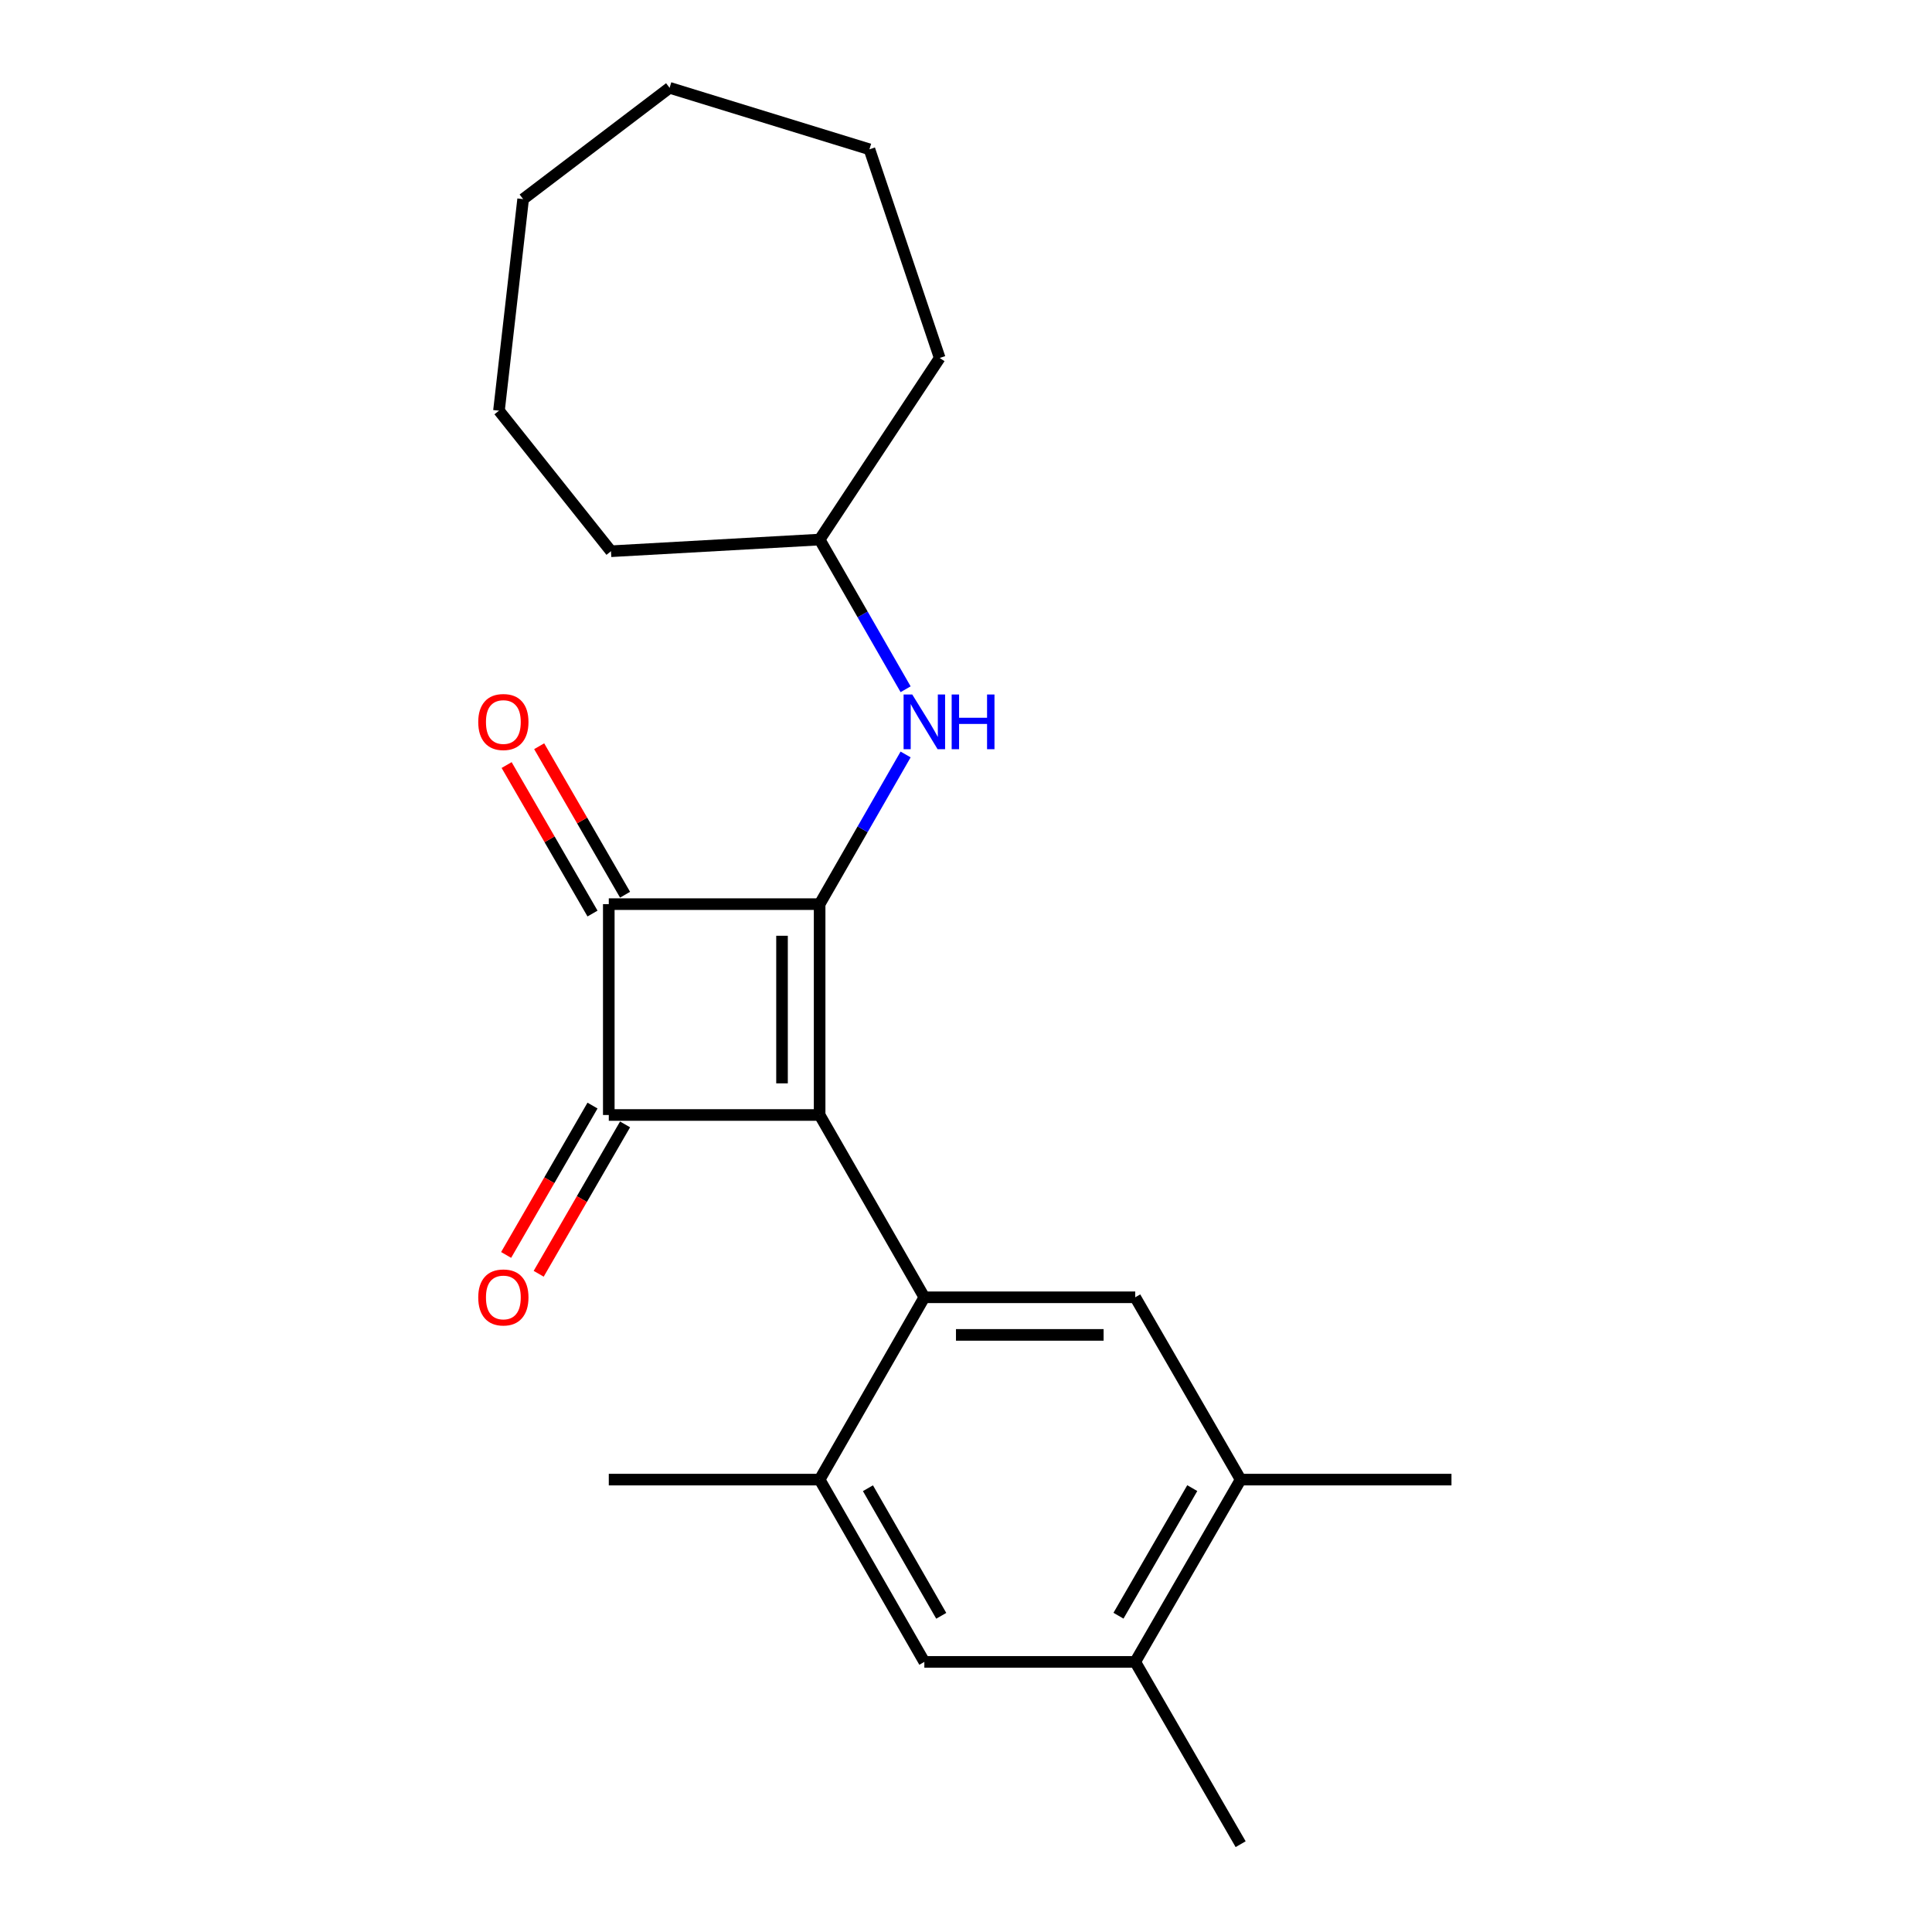 <?xml version='1.0' encoding='iso-8859-1'?>
<svg version='1.1' baseProfile='full'
              xmlns='http://www.w3.org/2000/svg'
                      xmlns:rdkit='http://www.rdkit.org/xml'
                      xmlns:xlink='http://www.w3.org/1999/xlink'
                  xml:space='preserve'
width='1000px' height='1000px' viewBox='0 0 1000 1000'>
<!-- END OF HEADER -->
<rect style='opacity:1.0;fill:#FFFFFF;stroke:none' width='1000' height='1000' x='0' y='0'> </rect>
<path class='bond-0' d='M 424.238,577.118 L 424.238,467.978' style='fill:none;fill-rule:evenodd;stroke:#000000;stroke-width:6px;stroke-linecap:butt;stroke-linejoin:miter;stroke-opacity:1' />
<path class='bond-0' d='M 404.772,560.747 L 404.772,484.349' style='fill:none;fill-rule:evenodd;stroke:#000000;stroke-width:6px;stroke-linecap:butt;stroke-linejoin:miter;stroke-opacity:1' />
<path class='bond-1' d='M 424.238,577.118 L 315.108,577.118' style='fill:none;fill-rule:evenodd;stroke:#000000;stroke-width:6px;stroke-linecap:butt;stroke-linejoin:miter;stroke-opacity:1' />
<path class='bond-3' d='M 424.238,577.118 L 478.44,671.475' style='fill:none;fill-rule:evenodd;stroke:#000000;stroke-width:6px;stroke-linecap:butt;stroke-linejoin:miter;stroke-opacity:1' />
<path class='bond-6' d='M 424.238,467.978 L 446.49,429.245' style='fill:none;fill-rule:evenodd;stroke:#000000;stroke-width:6px;stroke-linecap:butt;stroke-linejoin:miter;stroke-opacity:1' />
<path class='bond-6' d='M 446.49,429.245 L 468.742,390.512' style='fill:none;fill-rule:evenodd;stroke:#0000FF;stroke-width:6px;stroke-linecap:butt;stroke-linejoin:miter;stroke-opacity:1' />
<path class='bond-22' d='M 424.238,467.978 L 315.108,467.978' style='fill:none;fill-rule:evenodd;stroke:#000000;stroke-width:6px;stroke-linecap:butt;stroke-linejoin:miter;stroke-opacity:1' />
<path class='bond-2' d='M 315.108,577.118 L 315.108,467.978' style='fill:none;fill-rule:evenodd;stroke:#000000;stroke-width:6px;stroke-linecap:butt;stroke-linejoin:miter;stroke-opacity:1' />
<path class='bond-10' d='M 306.683,572.246 L 284.327,610.902' style='fill:none;fill-rule:evenodd;stroke:#000000;stroke-width:6px;stroke-linecap:butt;stroke-linejoin:miter;stroke-opacity:1' />
<path class='bond-10' d='M 284.327,610.902 L 261.971,649.557' style='fill:none;fill-rule:evenodd;stroke:#FF0000;stroke-width:6px;stroke-linecap:butt;stroke-linejoin:miter;stroke-opacity:1' />
<path class='bond-10' d='M 323.534,581.991 L 301.178,620.647' style='fill:none;fill-rule:evenodd;stroke:#000000;stroke-width:6px;stroke-linecap:butt;stroke-linejoin:miter;stroke-opacity:1' />
<path class='bond-10' d='M 301.178,620.647 L 278.822,659.303' style='fill:none;fill-rule:evenodd;stroke:#FF0000;stroke-width:6px;stroke-linecap:butt;stroke-linejoin:miter;stroke-opacity:1' />
<path class='bond-11' d='M 323.534,463.105 L 301.305,424.674' style='fill:none;fill-rule:evenodd;stroke:#000000;stroke-width:6px;stroke-linecap:butt;stroke-linejoin:miter;stroke-opacity:1' />
<path class='bond-11' d='M 301.305,424.674 L 279.077,386.244' style='fill:none;fill-rule:evenodd;stroke:#FF0000;stroke-width:6px;stroke-linecap:butt;stroke-linejoin:miter;stroke-opacity:1' />
<path class='bond-11' d='M 306.683,472.851 L 284.455,434.421' style='fill:none;fill-rule:evenodd;stroke:#000000;stroke-width:6px;stroke-linecap:butt;stroke-linejoin:miter;stroke-opacity:1' />
<path class='bond-11' d='M 284.455,434.421 L 262.226,395.99' style='fill:none;fill-rule:evenodd;stroke:#FF0000;stroke-width:6px;stroke-linecap:butt;stroke-linejoin:miter;stroke-opacity:1' />
<path class='bond-4' d='M 478.44,671.475 L 587.591,671.475' style='fill:none;fill-rule:evenodd;stroke:#000000;stroke-width:6px;stroke-linecap:butt;stroke-linejoin:miter;stroke-opacity:1' />
<path class='bond-4' d='M 494.813,690.941 L 571.219,690.941' style='fill:none;fill-rule:evenodd;stroke:#000000;stroke-width:6px;stroke-linecap:butt;stroke-linejoin:miter;stroke-opacity:1' />
<path class='bond-5' d='M 478.44,671.475 L 424.238,765.843' style='fill:none;fill-rule:evenodd;stroke:#000000;stroke-width:6px;stroke-linecap:butt;stroke-linejoin:miter;stroke-opacity:1' />
<path class='bond-7' d='M 587.591,671.475 L 642.151,765.843' style='fill:none;fill-rule:evenodd;stroke:#000000;stroke-width:6px;stroke-linecap:butt;stroke-linejoin:miter;stroke-opacity:1' />
<path class='bond-8' d='M 424.238,765.843 L 478.44,860.189' style='fill:none;fill-rule:evenodd;stroke:#000000;stroke-width:6px;stroke-linecap:butt;stroke-linejoin:miter;stroke-opacity:1' />
<path class='bond-8' d='M 449.247,770.298 L 487.189,836.34' style='fill:none;fill-rule:evenodd;stroke:#000000;stroke-width:6px;stroke-linecap:butt;stroke-linejoin:miter;stroke-opacity:1' />
<path class='bond-13' d='M 424.238,765.843 L 315.108,765.843' style='fill:none;fill-rule:evenodd;stroke:#000000;stroke-width:6px;stroke-linecap:butt;stroke-linejoin:miter;stroke-opacity:1' />
<path class='bond-12' d='M 468.743,356.752 L 446.491,318.014' style='fill:none;fill-rule:evenodd;stroke:#0000FF;stroke-width:6px;stroke-linecap:butt;stroke-linejoin:miter;stroke-opacity:1' />
<path class='bond-12' d='M 446.491,318.014 L 424.238,279.275' style='fill:none;fill-rule:evenodd;stroke:#000000;stroke-width:6px;stroke-linecap:butt;stroke-linejoin:miter;stroke-opacity:1' />
<path class='bond-14' d='M 642.151,765.843 L 751.28,765.843' style='fill:none;fill-rule:evenodd;stroke:#000000;stroke-width:6px;stroke-linecap:butt;stroke-linejoin:miter;stroke-opacity:1' />
<path class='bond-23' d='M 642.151,765.843 L 587.591,860.189' style='fill:none;fill-rule:evenodd;stroke:#000000;stroke-width:6px;stroke-linecap:butt;stroke-linejoin:miter;stroke-opacity:1' />
<path class='bond-23' d='M 617.115,770.25 L 578.924,836.292' style='fill:none;fill-rule:evenodd;stroke:#000000;stroke-width:6px;stroke-linecap:butt;stroke-linejoin:miter;stroke-opacity:1' />
<path class='bond-9' d='M 478.44,860.189 L 587.591,860.189' style='fill:none;fill-rule:evenodd;stroke:#000000;stroke-width:6px;stroke-linecap:butt;stroke-linejoin:miter;stroke-opacity:1' />
<path class='bond-15' d='M 587.591,860.189 L 642.151,954.545' style='fill:none;fill-rule:evenodd;stroke:#000000;stroke-width:6px;stroke-linecap:butt;stroke-linejoin:miter;stroke-opacity:1' />
<path class='bond-16' d='M 424.238,279.275 L 486.389,185.286' style='fill:none;fill-rule:evenodd;stroke:#000000;stroke-width:6px;stroke-linecap:butt;stroke-linejoin:miter;stroke-opacity:1' />
<path class='bond-17' d='M 424.238,279.275 L 316.244,285.321' style='fill:none;fill-rule:evenodd;stroke:#000000;stroke-width:6px;stroke-linecap:butt;stroke-linejoin:miter;stroke-opacity:1' />
<path class='bond-18' d='M 486.389,185.286 L 450.02,77.282' style='fill:none;fill-rule:evenodd;stroke:#000000;stroke-width:6px;stroke-linecap:butt;stroke-linejoin:miter;stroke-opacity:1' />
<path class='bond-19' d='M 316.244,285.321 L 258.267,212.571' style='fill:none;fill-rule:evenodd;stroke:#000000;stroke-width:6px;stroke-linecap:butt;stroke-linejoin:miter;stroke-opacity:1' />
<path class='bond-20' d='M 450.02,77.282 L 346.579,45.455' style='fill:none;fill-rule:evenodd;stroke:#000000;stroke-width:6px;stroke-linecap:butt;stroke-linejoin:miter;stroke-opacity:1' />
<path class='bond-21' d='M 258.267,212.571 L 270.769,103.064' style='fill:none;fill-rule:evenodd;stroke:#000000;stroke-width:6px;stroke-linecap:butt;stroke-linejoin:miter;stroke-opacity:1' />
<path class='bond-24' d='M 346.579,45.455 L 270.769,103.064' style='fill:none;fill-rule:evenodd;stroke:#000000;stroke-width:6px;stroke-linecap:butt;stroke-linejoin:miter;stroke-opacity:1' />
<path  class='atom-7' d='M 472.18 359.472
L 481.46 374.472
Q 482.38 375.952, 483.86 378.632
Q 485.34 381.312, 485.42 381.472
L 485.42 359.472
L 489.18 359.472
L 489.18 387.792
L 485.3 387.792
L 475.34 371.392
Q 474.18 369.472, 472.94 367.272
Q 471.74 365.072, 471.38 364.392
L 471.38 387.792
L 467.7 387.792
L 467.7 359.472
L 472.18 359.472
' fill='#0000FF'/>
<path  class='atom-7' d='M 492.58 359.472
L 496.42 359.472
L 496.42 371.512
L 510.9 371.512
L 510.9 359.472
L 514.74 359.472
L 514.74 387.792
L 510.9 387.792
L 510.9 374.712
L 496.42 374.712
L 496.42 387.792
L 492.58 387.792
L 492.58 359.472
' fill='#0000FF'/>
<path  class='atom-11' d='M 247.538 671.555
Q 247.538 664.755, 250.898 660.955
Q 254.258 657.155, 260.538 657.155
Q 266.818 657.155, 270.178 660.955
Q 273.538 664.755, 273.538 671.555
Q 273.538 678.435, 270.138 682.355
Q 266.738 686.235, 260.538 686.235
Q 254.298 686.235, 250.898 682.355
Q 247.538 678.475, 247.538 671.555
M 260.538 683.035
Q 264.858 683.035, 267.178 680.155
Q 269.538 677.235, 269.538 671.555
Q 269.538 665.995, 267.178 663.195
Q 264.858 660.355, 260.538 660.355
Q 256.218 660.355, 253.858 663.155
Q 251.538 665.955, 251.538 671.555
Q 251.538 677.275, 253.858 680.155
Q 256.218 683.035, 260.538 683.035
' fill='#FF0000'/>
<path  class='atom-12' d='M 247.538 373.712
Q 247.538 366.912, 250.898 363.112
Q 254.258 359.312, 260.538 359.312
Q 266.818 359.312, 270.178 363.112
Q 273.538 366.912, 273.538 373.712
Q 273.538 380.592, 270.138 384.512
Q 266.738 388.392, 260.538 388.392
Q 254.298 388.392, 250.898 384.512
Q 247.538 380.632, 247.538 373.712
M 260.538 385.192
Q 264.858 385.192, 267.178 382.312
Q 269.538 379.392, 269.538 373.712
Q 269.538 368.152, 267.178 365.352
Q 264.858 362.512, 260.538 362.512
Q 256.218 362.512, 253.858 365.312
Q 251.538 368.112, 251.538 373.712
Q 251.538 379.432, 253.858 382.312
Q 256.218 385.192, 260.538 385.192
' fill='#FF0000'/>
</svg>
